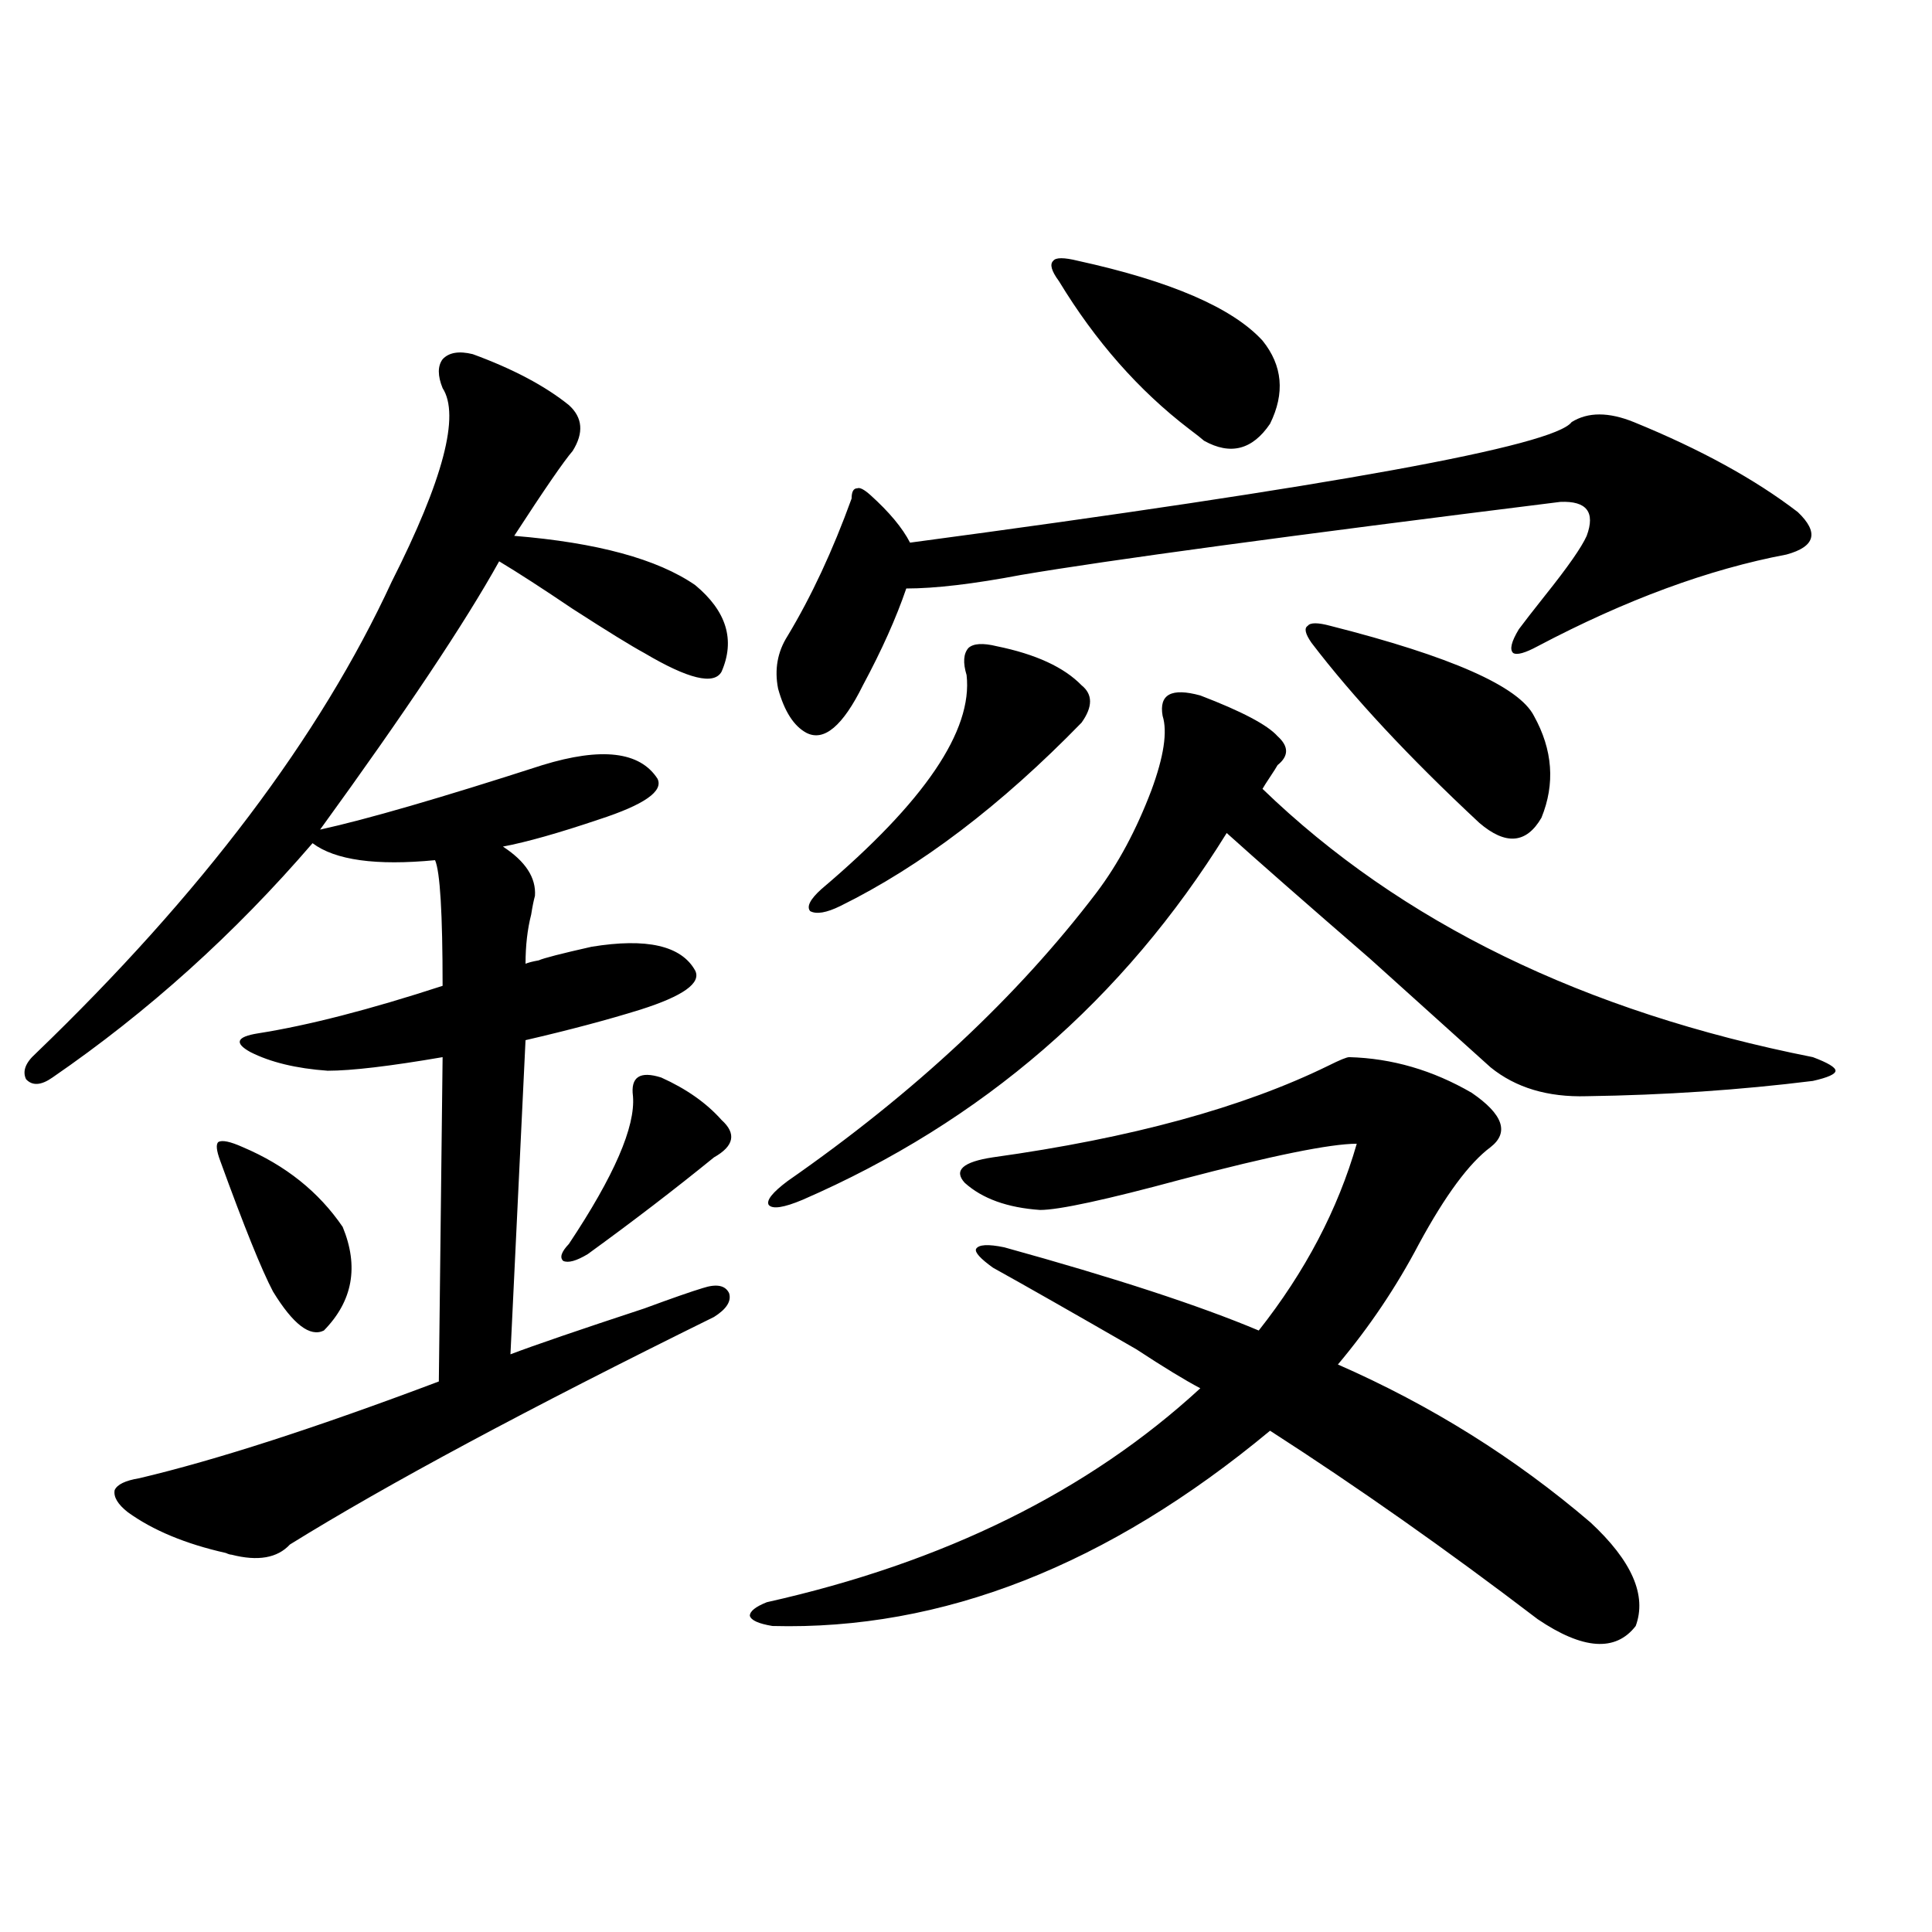 <?xml version="1.0" encoding="utf-8"?>
<!-- Generator: Adobe Illustrator 16.0.0, SVG Export Plug-In . SVG Version: 6.00 Build 0)  -->
<!DOCTYPE svg PUBLIC "-//W3C//DTD SVG 1.1//EN" "http://www.w3.org/Graphics/SVG/1.1/DTD/svg11.dtd">
<svg version="1.1" id="图层_1" xmlns="http://www.w3.org/2000/svg" xmlns:xlink="http://www.w3.org/1999/xlink" x="0px" y="0px"
	 width="1000px" height="1000px" viewBox="0 0 1000 1000" enable-background="new 0 0 1000 1000" xml:space="preserve">
<path d="M244.701,183.313c20.808,7.622,37.393,16.411,49.755,26.367c7.149,6.454,7.805,14.364,1.951,23.73
	c-4.558,5.273-14.634,19.927-30.243,43.945c42.926,3.516,74.145,12.017,93.656,25.488c16.25,13.485,20.808,28.427,13.658,44.824
	c-3.902,7.031-17.24,3.817-39.999-9.668c-6.509-3.516-18.871-11.124-37.072-22.852c-15.609-10.547-28.292-18.745-38.048-24.609
	c-17.561,31.641-48.459,77.935-92.681,138.867c24.055-5.273,62.438-16.397,115.119-33.398c30.563-9.366,50.396-7.031,59.511,7.031
	c3.247,6.454-6.829,13.485-30.243,21.094c-20.822,7.031-37.407,11.728-49.755,14.063c11.707,7.622,17.226,16.122,16.585,25.488
	c-0.655,2.349-1.311,5.575-1.951,9.668c-1.951,7.622-2.927,16.122-2.927,25.488c1.296-0.577,3.567-1.167,6.829-1.758
	c2.592-1.167,11.707-3.516,27.316-7.031c28.612-4.683,46.493-0.577,53.657,12.305c3.247,6.454-6.188,13.184-28.292,20.215
	c-16.92,5.273-36.752,10.547-59.511,15.82l-7.805,162.598c12.348-4.683,35.441-12.593,69.267-23.73
	c14.299-5.273,24.39-8.789,30.243-10.547c7.149-2.335,11.707-1.456,13.658,2.637c1.296,4.106-1.311,8.212-7.805,12.305
	c-96.263,47.461-169.432,86.724-219.507,117.773c-6.509,7.031-16.585,8.789-30.243,5.273c-0.655,0-1.631-0.288-2.927-0.879
	c-20.822-4.683-37.728-11.714-50.73-21.094c-5.213-4.093-7.484-7.91-6.829-11.426c1.296-2.925,5.519-4.972,12.683-6.152
	c39.664-9.366,91.37-26.065,155.118-50.098l1.951-167.871c-27.316,4.696-47.163,7.031-59.511,7.031
	c-16.265-1.167-29.603-4.395-39.999-9.668c-8.46-4.683-7.164-7.91,3.902-9.668c26.006-4.093,57.88-12.305,95.607-24.609
	c0-37.491-1.311-59.175-3.902-65.039c-30.578,2.938-51.706,0-63.413-8.789c-40.334,46.884-85.211,87.313-134.631,121.289
	c-5.854,4.106-10.411,4.395-13.658,0.879c-1.951-4.093-0.335-8.487,4.878-13.184c85.852-82.617,147.313-164.054,184.386-244.336
	c26.661-52.734,35.441-86.133,26.341-100.195c-2.606-6.44-2.606-11.426,0-14.941C232.339,182.434,237.537,181.555,244.701,183.313z
	 M125.68,593.762c22.104,9.38,39.344,23.153,51.706,41.309c8.445,20.517,5.198,38.384-9.756,53.613
	c-7.164,3.516-15.944-3.214-26.341-20.215c-5.854-11.124-14.969-33.687-27.316-67.676c-1.951-5.273-2.286-8.487-0.976-9.668
	C114.948,589.958,119.171,590.837,125.68,593.762z M342.26,557.727c13.003,5.864,23.414,13.184,31.219,21.973
	c7.805,7.031,6.494,13.485-3.902,19.336c-20.167,16.411-41.95,33.11-65.364,50.098c-5.854,3.516-10.091,4.696-12.683,3.516
	c-1.951-1.758-0.976-4.683,2.927-8.789c23.414-35.156,34.466-60.645,33.17-76.465C326.315,557.438,331.193,554.211,342.26,557.727z
	 M698.349,547.18c22.104,0.591,43.246,6.743,63.413,18.457c16.25,11.138,19.512,20.517,9.756,28.125
	c-11.066,8.212-23.414,24.911-37.072,50.098c-11.707,22.274-25.7,43.066-41.95,62.402c48.124,21.094,91.705,48.34,130.729,81.738
	c21.463,19.927,29.268,37.793,23.414,53.613c-10.411,13.472-27.316,12.305-50.73-3.516c-46.828-35.733-93.016-68.253-138.533-97.559
	c-83.9,69.735-169.752,103.409-257.555,101.074c-7.164-1.181-11.066-2.938-11.707-5.273c0-2.349,2.927-4.696,8.78-7.031
	c91.705-20.503,166.49-57.417,224.385-110.742c-7.805-4.093-18.871-10.835-33.17-20.215c-32.529-18.745-57.239-32.808-74.145-42.188
	c-6.509-4.683-9.436-7.91-8.78-9.668c1.296-2.335,6.174-2.637,14.634-0.879c57.225,15.82,101.126,30.185,131.704,43.066
	c24.055-30.46,40.975-62.69,50.73-96.68c-13.658,0-43.901,6.152-90.729,18.457c-39.023,10.547-63.413,15.82-73.169,15.82
	c-16.92-1.167-29.923-5.851-39.023-14.063c-5.854-6.44-0.976-10.835,14.634-13.184c71.538-9.956,129.418-25.776,173.654-47.461
	C693.471,548.649,697.038,547.18,698.349,547.18z M601.766,370.52c-1.951-11.124,4.543-14.64,19.512-10.547
	c21.463,8.212,34.786,15.243,39.999,21.094c5.854,5.273,5.854,10.259,0,14.941c-0.655,1.181-1.951,3.228-3.902,6.152
	c-1.951,2.938-3.262,4.985-3.902,6.152c71.538,69.146,166.49,115.438,284.871,138.867c7.805,2.938,11.707,5.273,11.707,7.031
	s-3.902,3.516-11.707,5.273c-37.728,4.696-76.751,7.333-117.07,7.91c-20.167,0.591-36.752-4.395-49.755-14.941
	c-12.362-11.124-33.17-29.883-62.438-56.25c-33.825-29.292-58.535-50.977-74.145-65.039
	c-53.337,86.133-126.506,149.414-219.507,189.844c-9.756,4.106-15.609,4.985-17.561,2.637c-1.311-2.335,1.951-6.44,9.756-12.305
	c65.685-45.703,119.021-95.499,159.996-149.414c11.052-14.64,20.487-32.218,28.292-52.734
	C602.406,391.613,604.357,378.731,601.766,370.52z M845.662,218.469c34.466,14.063,62.758,29.595,84.876,46.582
	c11.052,10.547,9.101,17.88-5.854,21.973c-40.334,7.622-83.26,23.442-128.777,47.461c-6.509,3.516-10.731,4.696-12.683,3.516
	c-1.951-1.758-0.976-5.851,2.927-12.305c2.592-3.516,7.149-9.366,13.658-17.578c11.707-14.64,18.856-24.897,21.463-30.762
	c4.543-12.305,0-18.155-13.658-17.578c-141.14,17.578-234.141,30.185-279.018,37.793c-24.725,4.696-44.557,7.031-59.511,7.031
	c-5.213,15.243-12.683,31.942-22.438,50.098c-10.411,21.094-20.167,29.306-29.268,24.609c-6.509-3.516-11.387-11.124-14.634-22.852
	c-1.951-9.956-0.335-19.034,4.878-27.246c12.348-20.503,23.414-44.233,33.17-71.191c0-3.516,0.976-5.273,2.927-5.273
	c1.296-0.577,3.567,0.591,6.829,3.516c9.756,8.789,16.585,17.001,20.487,24.609c219.172-29.292,333.315-50.098,342.431-62.402
	C821.913,213.195,832.645,213.195,845.662,218.469z M515.914,334.484c20.152,4.106,34.786,10.849,43.901,20.215
	c5.854,4.696,5.854,11.138,0,19.336c-41.63,42.778-83.26,74.419-124.875,94.922c-7.164,3.516-12.362,4.395-15.609,2.637
	c-1.951-2.335,0-6.152,5.854-11.426c53.322-45.112,78.367-82.026,75.12-110.742c-1.951-6.44-1.631-11.124,0.976-14.063
	C503.872,333.028,508.75,332.727,515.914,334.484z M557.864,134.973c48.124,10.547,79.998,24.321,95.607,41.309
	c10.396,12.896,11.707,27.246,3.902,43.066c-9.115,13.485-20.487,16.411-34.146,8.789c-1.311-1.167-3.902-3.214-7.805-6.152
	c-26.021-19.913-48.459-45.401-67.315-76.465c-3.902-5.273-4.878-8.789-2.927-10.547C546.478,133.215,550.7,133.215,557.864,134.973
	z M688.593,323.938c62.438,15.82,97.559,31.353,105.363,46.582c9.756,17.578,11.052,35.156,3.902,52.734
	c-7.805,13.485-18.536,14.364-32.194,2.637c-36.432-33.976-65.364-65.039-86.827-93.164c-3.262-4.683-3.902-7.608-1.951-8.789
	C678.182,322.18,682.084,322.18,688.593,323.938z"/>
</svg>
